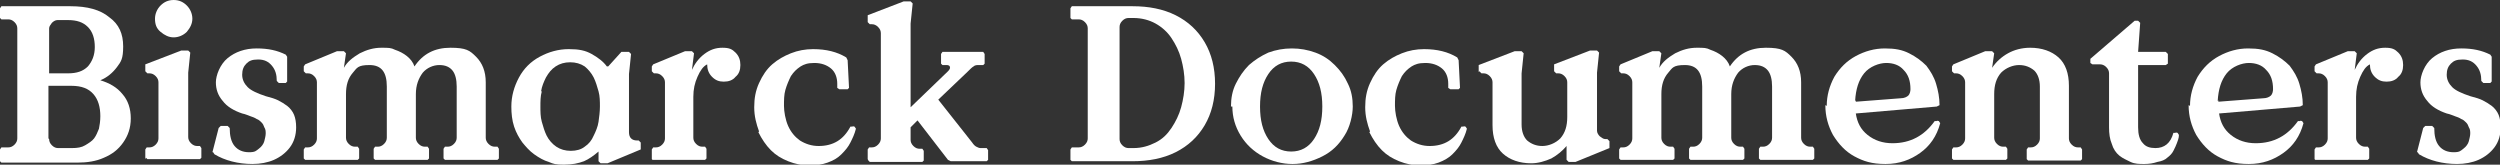 <?xml version="1.0" encoding="UTF-8"?>
<svg id="Layer_1" xmlns="http://www.w3.org/2000/svg" version="1.1" viewBox="0 0 361.3 23.8">
  <rect x="0" y="0" width="361.3" height="23.8" fill="#333333" stroke="none"/>
  <!-- Generator: Adobe Illustrator 29.0.1, SVG Export Plug-In . SVG Version: 2.1.0 Build 192)  -->
  <defs>
    <style>
      .st0 {
        fill: #fff;
      }
    </style>
  </defs>
  <path class="st0" d="M0,23v-1.4l.2-.3h1c.3,0,.6-.1.9-.4s.4-.6.4-.9V4.1c0-.3-.1-.6-.4-.9s-.6-.4-.9-.4H.2l-.2-.2v-1.4l.2-.3h10c2.4,0,4.3.5,5.6,1.6,1.4,1,2,2.4,2,4.2s-.3,2.2-.9,3c-.6.8-1.4,1.5-2.4,1.9,1.3.4,2.4,1,3.2,2,.8.9,1.2,2.1,1.2,3.5s-.4,2.5-1.1,3.5c-.7,1-1.6,1.7-2.8,2.2-1.1.5-2.4.7-3.8.7H.2l-.2-.2ZM7.1,10.6h2.7c1.3,0,2.2-.3,2.9-1,.6-.7,1-1.6,1-2.8s-.3-2.2-1-2.9c-.7-.7-1.6-1-2.9-1h-1.5c-.3,0-.6.2-.8.4-.2.3-.4.5-.4.8v6.5ZM7.1,20.1c0,.3.1.6.4.9s.6.4.9.4h2c.8,0,1.4-.1,1.9-.4s1-.6,1.3-1c.3-.4.5-.9.7-1.4.1-.5.2-1.1.2-1.8,0-1.3-.3-2.4-1-3.2-.7-.8-1.7-1.2-3.2-1.2h-3.3v7.6Z"/>
  <path class="st0" d="M21,23v-1.4l.2-.3h.4c.3,0,.6-.1.9-.4s.4-.6.4-.9v-8.1c0-.3-.1-.6-.4-.9s-.6-.4-.9-.4h-.3l-.3-.3v-1l5.2-2h1l.3.3-.3,2.9v9.3c0,.3.1.6.4.9s.6.4.9.4h.4l.2.3v1.4l-.2.2h-7.6l-.2-.2ZM22.4,2.7c0-.7.3-1.4.8-1.9.5-.5,1.1-.8,1.9-.8s1.4.3,1.9.8c.5.5.8,1.2.8,1.9s-.3,1.3-.8,1.9c-.5.5-1.2.8-1.9.8s-1.3-.3-1.9-.8-.8-1.1-.8-1.9Z"/>
  <path class="st0" d="M30.7,22l.9-3.5.3-.3h1l.3.3c0,1.1.2,2,.7,2.6.5.6,1.2.9,2.1.9s1-.2,1.4-.5c.4-.3.7-.7.8-1.1.1-.4.2-.8.2-1.1s0-.6-.2-.9c-.1-.3-.2-.5-.4-.7-.2-.2-.4-.4-.7-.5-.3-.2-.6-.3-.9-.4-.3-.1-.7-.3-1.2-.4-1.2-.4-2.2-1-2.8-1.8-.7-.8-1-1.7-1-2.7s.6-2.6,1.7-3.5c1.1-.9,2.5-1.4,4.2-1.4s3,.3,4.2.9l.2.3v3.5c.1,0-.2.3-.2.3h-1l-.3-.3c0-.9-.2-1.6-.7-2.2-.5-.6-1.1-.9-2-.9s-1.3.2-1.7.6c-.4.4-.6.9-.6,1.6s.3,1.3.8,1.8c.5.5,1.4.9,2.6,1.3.8.2,1.4.4,1.8.6.4.2.9.5,1.3.8.4.3.8.8,1,1.3.2.5.3,1.1.3,1.8,0,1.1-.3,2.1-.9,2.9-.6.8-1.4,1.4-2.3,1.8s-2,.6-3.1.6c-2.1,0-4-.5-5.5-1.4l-.2-.3Z"/>
  <path class="st0" d="M43.9,23v-1.4l.2-.3h.4c.3,0,.6-.1.9-.4s.4-.6.4-.9v-8.1c0-.3-.1-.6-.4-.9s-.6-.4-.9-.4h-.3l-.3-.3v-.7l.2-.3,4.6-1.9h1l.3.3-.3,2.1c.5-.9,1.3-1.5,2.3-2.1,1-.5,2-.8,3.1-.8s1.4,0,2,.3c.6.2,1.2.5,1.7.9.5.4.9.9,1.1,1.5,1.2-1.8,2.9-2.7,5.2-2.7s2.8.4,3.7,1.3,1.4,2.1,1.4,3.7v8c0,.3.1.6.4.9s.6.4.9.4h.4l.2.3v1.4l-.2.2h-7.6l-.2-.2v-1.4l.2-.3h.4c.3,0,.6-.1.9-.4s.4-.6.4-.9v-7.4c0-1-.2-1.8-.6-2.3-.4-.5-1-.8-1.9-.8s-1.8.4-2.4,1.1c-.6.8-1,1.8-1,3.1v6.3c0,.3.1.6.4.9s.6.4.9.4h.4l.2.3v1.4l-.2.2h-7.6l-.2-.2v-1.4l.2-.3h.4c.3,0,.6-.1.9-.4s.4-.6.4-.9v-7.4c0-2.1-.8-3.1-2.5-3.1s-1.8.4-2.4,1.1c-.7.8-1,1.8-1,3.1v6.3c0,.3.1.6.4.9s.6.4.9.4h.4l.2.3v1.4l-.2.2h-7.6l-.2-.2Z"/>
  <path class="st0" d="M73.9,15.4c0-1.5.4-2.9,1.1-4.2s1.7-2.3,3-3c1.3-.7,2.7-1.1,4.2-1.1s2.4.2,3.3.7,1.7,1.1,2.2,1.8h.2l1.9-2.1h1.1l.3.3-.3,2.9v8.4c0,.4.1.7.3.9.2.2.5.3.8.3h.3l.3.3v1l-4.8,2h-1l-.3-.3v-1.4c-.7.6-1.4,1.1-2.1,1.4-.8.3-1.7.5-2.9.5s-1.5-.1-2.2-.4c-.7-.2-1.4-.6-2.1-1.1s-1.2-1.1-1.7-1.7c-.5-.7-.9-1.4-1.2-2.3-.3-.9-.4-1.9-.4-2.9ZM78.3,13.2c-.2.7-.2,1.5-.2,2.2s0,1.5.2,2.2.4,1.4.7,2c.3.6.8,1.2,1.4,1.6.6.4,1.3.6,2.1.6s1.5-.2,2-.6c.6-.4,1-.9,1.3-1.6.3-.6.6-1.3.7-2s.2-1.5.2-2.2,0-1.5-.2-2.2-.4-1.4-.7-2c-.3-.6-.8-1.2-1.3-1.6-.6-.4-1.3-.6-2.1-.6s-1.5.2-2.1.6c-.6.4-1,.9-1.4,1.6-.3.6-.6,1.3-.7,2Z"/>
  <path class="st0" d="M94.2,23v-1.4l.2-.3h.4c.3,0,.6-.1.9-.4s.4-.6.4-.9v-8.1c0-.3-.1-.6-.4-.9s-.6-.4-.9-.4h-.3l-.3-.3v-.7l.2-.3,4.6-1.9h1l.3.3-.3,2.4c.4-.9,1-1.7,1.8-2.3.8-.6,1.6-.9,2.6-.9s1.4.2,1.9.7c.5.5.7,1.1.7,1.8s-.2,1.3-.7,1.7c-.4.5-1,.7-1.7.7s-1.2-.2-1.7-.7c-.5-.5-.7-1.1-.7-1.8-.6.3-1,.9-1.4,1.8-.4.9-.6,1.8-.6,2.9v5.9c0,.3.1.6.4.9s.6.4.9.4h.4l.2.3v1.4l-.2.2h-7.6l-.2-.2Z"/>
  <path class="st0" d="M109.7,19c-.4-1.1-.7-2.2-.7-3.5s.2-2.4.7-3.5c.5-1.1,1.1-2,1.9-2.7.8-.7,1.7-1.2,2.7-1.6,1-.4,2.1-.6,3.2-.6,1.9,0,3.5.4,4.8,1.2l.2.4.2,4-.2.2h-1.2l-.3-.2v-.6c0-.9-.3-1.7-.9-2.2s-1.4-.8-2.4-.8-1.5.2-2,.5c-.6.4-1,.8-1.4,1.4-.3.6-.6,1.3-.8,2s-.2,1.5-.2,2.3.2,2,.6,2.9c.4.9,1,1.6,1.7,2.1.8.5,1.7.8,2.7.8,2.1,0,3.6-.9,4.6-2.8h.3c0-.1.3,0,.3,0l.2.3c-.2.8-.5,1.4-.8,2s-.7,1.1-1.3,1.7-1.2.9-2,1.2-1.7.4-2.7.4-2-.2-3-.6c-1-.4-1.8-.9-2.5-1.6-.7-.7-1.3-1.6-1.8-2.6Z"/>
  <path class="st0" d="M125.4,23v-1.4l.2-.3h.4c.3,0,.6-.1.9-.4s.4-.6.4-.9V4.8c0-.3-.1-.6-.4-.9s-.6-.4-.9-.4h-.3l-.3-.3v-1l5.2-2h1l.3.3-.3,2.9v12.1l5.4-5.2c.2-.2.3-.4.3-.5,0-.3-.2-.4-.5-.4h-.6l-.2-.2v-1.4l.2-.3h5.9l.2.3v1.4l-.2.2h-.6c-.3,0-.6,0-.8.2-.2.1-.5.4-.9.8l-4.2,4,4.9,6.2c.2.3.4.5.6.6.2.1.4.2.6.2h.9l.2.3v1.4l-.2.2h-5.2l-.4-.2-4.4-5.7-1,1v1.8c0,.3.1.6.4.9s.6.4.9.4h.4l.2.3v1.4l-.2.2h-7.6l-.2-.2Z"/>
  <path class="st0" d="M154.7,23v-1.4l.2-.3h1c.3,0,.6-.1.9-.4s.4-.6.4-.9V4.1c0-.3-.1-.6-.4-.9s-.6-.4-.9-.4h-1l-.2-.2v-1.4l.2-.3h8.8c2.3,0,4.4.4,6.2,1.3,1.8.9,3.2,2.2,4.2,3.9s1.5,3.7,1.5,6-.5,4.3-1.5,6-2.4,3-4.2,3.9c-1.8.9-3.9,1.3-6.2,1.3h-8.8l-.2-.2ZM161.8,20.1c0,.3.1.6.4.9s.6.4.9.4h.7c1.2,0,2.2-.3,3.2-.8s1.7-1.2,2.3-2.1c.6-.9,1.1-1.9,1.4-3,.3-1.1.5-2.3.5-3.5s-.2-2.4-.5-3.5c-.3-1.1-.8-2.1-1.4-3-.6-.9-1.4-1.6-2.3-2.1s-2-.8-3.2-.8h-.7c-.3,0-.6.1-.9.4s-.4.6-.4.9v16Z"/>
  <path class="st0" d="M177.9,15.4c0-1.2.2-2.3.7-3.3.5-1,1.1-1.9,1.9-2.7.8-.7,1.7-1.3,2.8-1.8,1.1-.4,2.2-.6,3.4-.6s2.3.2,3.4.6c1.1.4,2,1,2.8,1.8s1.4,1.6,1.9,2.7c.5,1,.7,2.1.7,3.3s-.4,3-1.2,4.2c-.8,1.3-1.8,2.3-3.2,3s-2.8,1.1-4.3,1.1-3-.4-4.3-1.1c-1.3-.7-2.4-1.7-3.2-3-.8-1.3-1.2-2.7-1.2-4.2ZM183.3,10.7c-.8,1.2-1.2,2.7-1.2,4.7s.4,3.5,1.2,4.7c.8,1.2,1.9,1.8,3.3,1.8s2.5-.6,3.3-1.8c.8-1.2,1.2-2.7,1.2-4.7s-.4-3.5-1.2-4.7c-.8-1.2-1.9-1.8-3.3-1.8s-2.5.6-3.3,1.8Z"/>
  <path class="st0" d="M198,19c-.4-1.1-.7-2.2-.7-3.5s.2-2.4.7-3.5c.5-1.1,1.1-2,1.9-2.7.8-.7,1.7-1.2,2.7-1.6,1-.4,2.1-.6,3.2-.6,1.9,0,3.5.4,4.8,1.2l.2.4.2,4-.2.2h-1.2l-.3-.2v-.6c0-.9-.3-1.7-.9-2.2s-1.4-.8-2.4-.8-1.5.2-2,.5c-.6.4-1,.8-1.4,1.4-.3.6-.6,1.3-.8,2-.2.7-.2,1.5-.2,2.3s.2,2,.6,2.9c.4.9,1,1.6,1.7,2.1.8.5,1.7.8,2.7.8,2.1,0,3.6-.9,4.6-2.8h.3c0-.1.3,0,.3,0l.2.3c-.2.8-.5,1.4-.8,2-.3.6-.7,1.1-1.3,1.7-.5.5-1.2.9-2,1.2s-1.7.4-2.7.4-2-.2-3-.6c-1-.4-1.8-.9-2.5-1.6-.7-.7-1.3-1.6-1.8-2.6Z"/>
  <path class="st0" d="M213.7,10.4v-1l5.2-2h1l.3.3-.3,2.9v7.4c0,1,.3,1.8.8,2.3.6.5,1.3.8,2.2.8s1.9-.4,2.6-1.1c.7-.8,1-1.8,1-3.1v-5c0-.3-.1-.6-.4-.9s-.6-.4-.9-.4h-.3l-.3-.3v-1l5.2-2h1l.3.3-.3,2.9v8.4c0,.3.2.6.4.8.3.2.5.4.8.4h.3l.3.3v1l-4.9,2h-1l-.3-.3v-2c-.6.7-1.3,1.3-2.2,1.8-.9.4-1.9.7-2.9.7-1.7,0-3.1-.5-4.1-1.4-1-.9-1.5-2.3-1.5-4.1v-6.2c0-.3-.1-.6-.4-.9s-.6-.4-.9-.4h-.3l-.3-.3Z"/>
  <path class="st0" d="M234,23v-1.4l.2-.3h.4c.3,0,.6-.1.9-.4s.4-.6.4-.9v-8.1c0-.3-.1-.6-.4-.9s-.6-.4-.9-.4h-.3l-.3-.3v-.7l.2-.3,4.6-1.9h1l.3.3-.3,2.1c.5-.9,1.3-1.5,2.3-2.1,1-.5,2-.8,3.1-.8s1.4,0,2,.3c.6.2,1.2.5,1.7.9.5.4.9.9,1.1,1.5,1.2-1.8,2.9-2.7,5.2-2.7s2.8.4,3.7,1.3,1.4,2.1,1.4,3.7v8c0,.3.1.6.4.9s.6.4.9.4h.4l.2.3v1.4l-.2.2h-7.6l-.2-.2v-1.4l.2-.3h.4c.3,0,.6-.1.9-.4s.4-.6.4-.9v-7.4c0-1-.2-1.8-.6-2.3-.4-.5-1-.8-1.9-.8s-1.8.4-2.4,1.1c-.6.8-1,1.8-1,3.1v6.3c0,.3.1.6.4.9s.6.4.9.4h.4l.2.3v1.4l-.2.2h-7.6l-.2-.2v-1.4l.2-.3h.4c.3,0,.6-.1.9-.4s.4-.6.4-.9v-7.4c0-2.1-.8-3.1-2.5-3.1s-1.8.4-2.4,1.1c-.7.8-1,1.8-1,3.1v6.3c0,.3.1.6.4.9s.6.4.9.4h.4l.2.3v1.4l-.2.2h-7.6l-.2-.2Z"/>
  <path class="st0" d="M264,15.3c0-1.5.4-2.9,1.1-4.2.8-1.3,1.8-2.3,3.1-3,1.3-.7,2.7-1.1,4.2-1.1s2.5.2,3.5.7c1,.5,1.8,1.1,2.5,1.8.6.8,1.1,1.6,1.4,2.6.3,1,.5,2,.5,3.1l-.4.2-11.7,1c.2,1.3.7,2.3,1.7,3.1,1,.8,2.2,1.2,3.6,1.2,2.6,0,4.6-1.1,6.1-3.2h.3c0-.1.3,0,.3,0l.2.3c-.5,1.9-1.5,3.3-2.9,4.3-1.4,1-3,1.6-5,1.6s-3.2-.4-4.5-1.1c-1.3-.7-2.3-1.8-3.1-3.1-.7-1.3-1.1-2.7-1.1-4.3ZM268.2,14.5v.2c0,0,6.5-.5,6.5-.5.5,0,.9-.2,1.1-.4s.3-.6.3-.9c0-1.2-.3-2.1-1-2.8-.6-.7-1.5-1-2.5-1s-2.4.5-3.2,1.5c-.8,1-1.2,2.3-1.3,4Z"/>
  <path class="st0" d="M282.1,23v-1.4l.2-.3h.4c.3,0,.6-.1.9-.4s.4-.6.4-.9v-8.1c0-.3-.1-.6-.4-.9s-.6-.4-.9-.4h-.3l-.3-.3v-.7l.2-.3,4.6-1.9h1l.3.3-.3,2.1c.6-.9,1.4-1.6,2.3-2.1.9-.5,2-.8,3.2-.8,1.7,0,3.1.5,4.1,1.4,1,.9,1.5,2.3,1.5,4.1v7.6c0,.3.1.6.4.9s.6.4.9.4h.4l.2.3v1.4l-.2.2h-7.6l-.2-.2v-1.4l.2-.3h.4c.3,0,.6-.1.9-.4s.4-.6.4-.9v-7.5c0-1-.3-1.8-.8-2.3-.6-.5-1.3-.8-2.2-.8s-1.9.4-2.6,1.1c-.7.8-1,1.8-1,3.1v6.3c0,.3.1.6.4.9s.6.4.9.4h.4l.2.3v1.4l-.2.2h-7.6l-.2-.2Z"/>
  <path class="st0" d="M302.1,9.2v-.7l6.4-5.5h.5l.3.3-.3,4.2h4l.3.3v1.4l-.3.2h-4v9c0,1,.2,1.8.7,2.3.4.5,1,.7,1.8.7,1.3,0,2.2-.7,2.6-2.2h.3c0-.1.3,0,.3,0l.2.3c0,.5-.2.9-.3,1.2-.1.3-.3.7-.5,1.1-.2.4-.5.7-.9,1-.3.3-.8.5-1.4.6-.6.2-1.2.3-1.9.3s-1.4,0-2-.3-1.1-.5-1.6-.9c-.5-.4-.9-1-1.1-1.7-.3-.7-.4-1.5-.4-2.4v-7.8c0-.3-.1-.6-.4-.9-.3-.3-.6-.4-.9-.4h-1.1l-.3-.2Z"/>
  <path class="st0" d="M316.5,15.3c0-1.5.4-2.9,1.1-4.2.8-1.3,1.8-2.3,3.1-3,1.3-.7,2.7-1.1,4.2-1.1s2.5.2,3.5.7c1,.5,1.8,1.1,2.5,1.8.6.8,1.1,1.6,1.4,2.6.3,1,.5,2,.5,3.1l-.4.2-11.7,1c.2,1.3.7,2.3,1.7,3.1,1,.8,2.2,1.2,3.6,1.2,2.6,0,4.6-1.1,6.1-3.2h.3c0-.1.3,0,.3,0l.2.3c-.5,1.9-1.5,3.3-2.9,4.3-1.4,1-3,1.6-5,1.6s-3.2-.4-4.5-1.1c-1.3-.7-2.3-1.8-3.1-3.1-.7-1.3-1.1-2.7-1.1-4.3ZM320.6,14.5v.2c0,0,6.5-.5,6.5-.5.5,0,.9-.2,1.1-.4s.3-.6.3-.9c0-1.2-.3-2.1-1-2.8-.6-.7-1.5-1-2.5-1s-2.4.5-3.2,1.5c-.8,1-1.2,2.3-1.3,4Z"/>
  <path class="st0" d="M334.5,23v-1.4l.2-.3h.4c.3,0,.6-.1.9-.4s.4-.6.4-.9v-8.1c0-.3-.1-.6-.4-.9s-.6-.4-.9-.4h-.3l-.3-.3v-.7l.2-.3,4.6-1.9h1l.3.3-.3,2.4c.4-.9,1-1.7,1.8-2.3.8-.6,1.6-.9,2.6-.9s1.4.2,1.9.7c.5.5.7,1.1.7,1.8s-.2,1.3-.7,1.7c-.4.5-1,.7-1.7.7s-1.2-.2-1.7-.7c-.5-.5-.7-1.1-.7-1.8-.6.3-1,.9-1.4,1.8-.4.9-.6,1.8-.6,2.9v5.9c0,.3.1.6.4.9s.6.4.9.4h.4l.2.3v1.4l-.2.2h-7.6l-.2-.2Z"/>
  <path class="st0" d="M349.3,22l.9-3.5.3-.3h1l.3.3c0,1.1.2,2,.7,2.6.5.6,1.2.9,2.1.9s1-.2,1.4-.5c.4-.3.7-.7.8-1.1.1-.4.2-.8.2-1.1s0-.6-.2-.9c-.1-.3-.2-.5-.4-.7-.2-.2-.4-.4-.7-.5-.3-.2-.6-.3-.9-.4-.3-.1-.7-.3-1.2-.4-1.2-.4-2.2-1-2.8-1.8-.7-.8-1-1.7-1-2.7s.6-2.6,1.7-3.5c1.1-.9,2.5-1.4,4.2-1.4s3,.3,4.2.9l.2.3v3.5c.1,0-.2.3-.2.3h-1l-.3-.3c0-.9-.2-1.6-.7-2.2-.5-.6-1.1-.9-2-.9s-1.3.2-1.7.6c-.4.4-.6.9-.6,1.6s.3,1.3.8,1.8c.5.5,1.4.9,2.6,1.3.8.2,1.4.4,1.8.6.4.2.9.5,1.3.8.4.3.8.8,1,1.3.2.5.3,1.1.3,1.8,0,1.1-.3,2.1-.9,2.9-.6.8-1.4,1.4-2.3,1.8-.9.4-2,.6-3.1.6-2.1,0-4-.5-5.5-1.4l-.2-.3Z"/>
</svg>